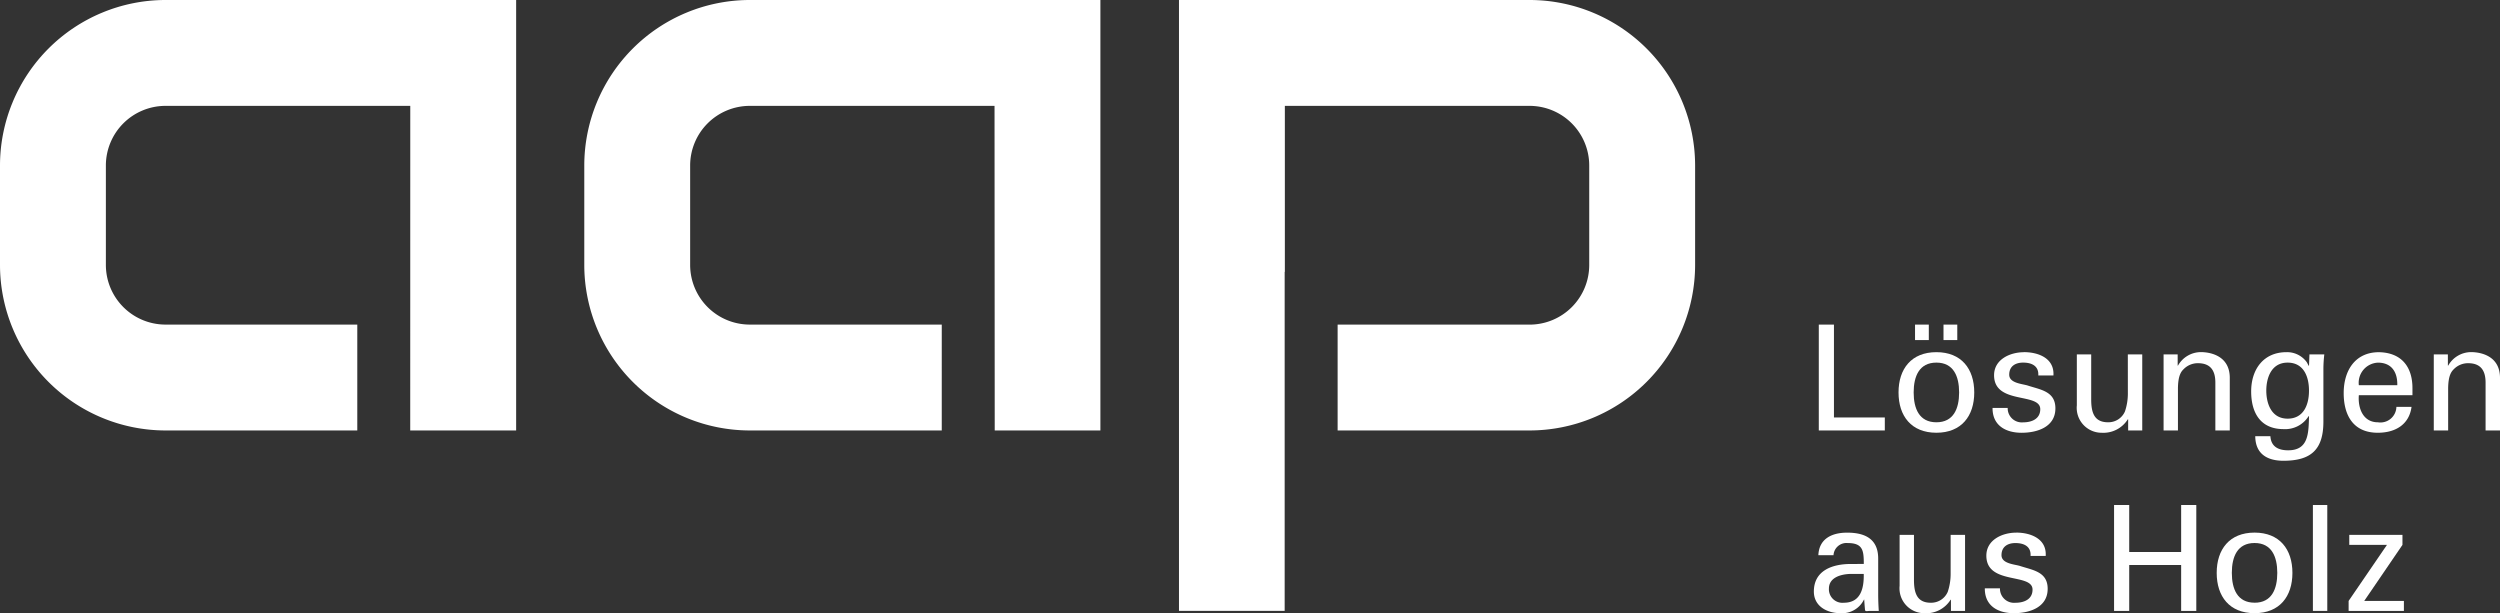 <svg xmlns="http://www.w3.org/2000/svg" xmlns:xlink="http://www.w3.org/1999/xlink" width="277.337" height="68.023" viewBox="0 0 277.337 68.023">
  <rect x="0" y="0" width="277.337" height="68.023" fill="#333333" stroke="none"/>
  <defs>
    <clipPath id="clip-path">
      <rect id="Rechteck_145" data-name="Rechteck 145" width="277.337" height="68.023" fill="none"/>
    </clipPath>
  </defs>
  <g id="Gruppe_232" data-name="Gruppe 232" transform="translate(0 0)">
    <path id="Pfad_110" data-name="Pfad 110" d="M137.434,36.271V24.527h1.681v10.3h5.643v1.445Z" transform="translate(64.334 11.482)" fill="#fff"/>
    <g id="Gruppe_233" data-name="Gruppe 233" transform="translate(0 0)">
      <g id="Gruppe_232-2" data-name="Gruppe 232" clip-path="url(#clip-path)">
        <path id="Pfad_111" data-name="Pfad 111" d="M151.859,32.055c0,2.621-1.427,4.469-4.2,4.469s-4.2-1.848-4.2-4.469,1.427-4.47,4.2-4.47,4.2,1.848,4.2,4.47m-4.2,3.309c1.9,0,2.521-1.512,2.521-3.309s-.622-3.311-2.521-3.311-2.521,1.512-2.521,3.311.622,3.309,2.521,3.309M145.29,24.528h1.528v1.713H145.29Zm3.158,0h1.528v1.713h-1.528Z" transform="translate(67.154 11.482)" fill="#fff"/>
        <path id="Pfad_112" data-name="Pfad 112" d="M154.042,26.609c1.6,0,3.394.672,3.275,2.588h-1.68c.068-1.076-.756-1.428-1.681-1.428-.857,0-1.544.4-1.544,1.343s1.445,1.01,2.049,1.2c1.428.47,3.074.637,3.074,2.535,0,2.066-2.016,2.706-3.747,2.706-1.765,0-3.243-.807-3.225-2.756h1.68a1.565,1.565,0,0,0,1.713,1.6c.941,0,1.9-.37,1.9-1.461,0-1.884-5.124-.471-5.124-3.764,0-1.765,1.781-2.555,3.311-2.555" transform="translate(70.48 12.456)" fill="#fff"/>
        <path id="Pfad_113" data-name="Pfad 113" d="M162.59,26.781h1.6v8.434h-1.564V33.972h-.032a3.2,3.2,0,0,1-2.891,1.5,2.765,2.765,0,0,1-2.77-3.04V26.781h1.594v4.99c0,1.462.336,2.537,1.866,2.537a2,2,0,0,0,1.881-1.21,6.238,6.238,0,0,0,.32-1.982Z" transform="translate(73.46 12.537)" fill="#fff"/>
        <path id="Pfad_114" data-name="Pfad 114" d="M165.05,28.105h.032a2.928,2.928,0,0,1,2.555-1.5c.587,0,3.193.153,3.193,2.858V35.3h-1.6V29.987c0-1.395-.589-2.151-1.932-2.151a2.195,2.195,0,0,0-1.546.621c-.235.236-.672.6-.672,2.252V35.3h-1.594V26.862h1.562Z" transform="translate(76.53 12.456)" fill="#fff"/>
        <path id="Pfad_115" data-name="Pfad 115" d="M176.57,26.861h1.649a14.972,14.972,0,0,0-.1,1.514v5.931c0,3.09-1.343,4.351-4.434,4.351-1.816,0-3.109-.774-3.126-2.723h1.68c.068,1.126.841,1.564,1.966,1.564,2.268,0,2.268-1.882,2.318-3.782h-.05a3.051,3.051,0,0,1-2.773,1.43c-2.569,0-3.594-1.815-3.594-4.184,0-2.437,1.361-4.351,3.914-4.351a2.691,2.691,0,0,1,2.251,1.108c.035.034.253.521.253.4Zm-2.418,7.125c1.731,0,2.368-1.478,2.368-3.108s-.637-3.108-2.368-3.108c-1.866,0-2.368,1.781-2.368,3.108s.5,3.108,2.368,3.108" transform="translate(79.627 12.457)" fill="#fff"/>
        <path id="Pfad_116" data-name="Pfad 116" d="M178.777,31.383c-.117,1.478.486,3.007,2.116,3.007a1.774,1.774,0,0,0,2.051-1.713h1.68c-.253,1.914-1.731,2.873-3.748,2.873-2.7,0-3.779-1.916-3.779-4.4,0-2.469,1.243-4.536,3.914-4.536,2.521.051,3.714,1.647,3.714,3.983v.79Zm4.266-1.11c.034-1.411-.6-2.5-2.151-2.5a2.236,2.236,0,0,0-2.116,2.5Z" transform="translate(82.9 12.457)" fill="#fff"/>
        <path id="Pfad_117" data-name="Pfad 117" d="M185.469,28.105h.032a2.928,2.928,0,0,1,2.555-1.5c.587,0,3.193.153,3.193,2.858V35.3h-1.6V29.987c0-1.395-.59-2.151-1.934-2.151a2.195,2.195,0,0,0-1.546.621c-.235.236-.672.6-.672,2.252V35.3h-1.594V26.862h1.562Z" transform="translate(86.088 12.456)" fill="#fff"/>
        <path id="Pfad_118" data-name="Pfad 118" d="M142.6,43.723c0-1.461-.084-2.318-1.781-2.318a1.437,1.437,0,0,0-1.578,1.345h-1.681c.084-1.85,1.528-2.5,3.192-2.5,1.731,0,3.446.521,3.446,2.873v4.033c0,.37.016,1.076.066,1.781h-1.076c-.15,0-.436.085-.452-.117-.034-.388-.068-.756-.085-1.142h-.032A2.7,2.7,0,0,1,140,49.184c-1.462,0-2.939-.758-2.939-2.4,0-2.368,2.1-3.058,4.1-3.058Zm-1.6,1.11c-.975.05-2.268.4-2.268,1.628a1.5,1.5,0,0,0,1.663,1.564c1.882,0,2.234-1.631,2.2-3.192Z" transform="translate(64.159 18.839)" fill="#fff"/>
        <path id="Pfad_119" data-name="Pfad 119" d="M149.2,40.417h1.6v8.434h-1.564V47.608H149.2a3.2,3.2,0,0,1-2.891,1.5,2.765,2.765,0,0,1-2.77-3.04V40.417h1.594v4.99c0,1.462.336,2.537,1.866,2.537a2,2,0,0,0,1.881-1.21,6.238,6.238,0,0,0,.32-1.982Z" transform="translate(67.193 18.92)" fill="#fff"/>
        <path id="Pfad_120" data-name="Pfad 120" d="M153.459,40.245c1.594,0,3.393.672,3.274,2.588h-1.68c.068-1.076-.756-1.428-1.681-1.428-.857,0-1.543.4-1.543,1.345s1.443,1.009,2.048,1.194c1.428.47,3.074.637,3.074,2.535,0,2.066-2.016,2.706-3.747,2.706-1.765,0-3.243-.807-3.225-2.756h1.68a1.566,1.566,0,0,0,1.713,1.6c.941,0,1.9-.37,1.9-1.461,0-1.884-5.124-.471-5.124-3.764,0-1.765,1.781-2.555,3.312-2.555" transform="translate(70.207 18.839)" fill="#fff"/>
        <path id="Pfad_121" data-name="Pfad 121" d="M159.745,49.907V38.161h1.681V43.37h5.761V38.161h1.681V49.907h-1.681V44.816h-5.761v5.091Z" transform="translate(74.778 17.864)" fill="#fff"/>
        <path id="Pfad_122" data-name="Pfad 122" d="M175.9,44.715c0,2.621-1.427,4.469-4.2,4.469s-4.2-1.848-4.2-4.469,1.427-4.47,4.2-4.47,4.2,1.848,4.2,4.47m-4.2,3.309c1.9,0,2.521-1.512,2.521-3.309S173.6,41.4,171.7,41.4s-2.521,1.512-2.521,3.311.622,3.309,2.521,3.309" transform="translate(78.409 18.839)" fill="#fff"/>
        <rect id="Rechteck_144" data-name="Rechteck 144" width="1.596" height="11.746" transform="translate(256.581 56.024)" fill="#fff"/>
        <path id="Pfad_123" data-name="Pfad 123" d="M183.6,48.851h-6.132V47.743l4.252-6.216H177.54v-1.11h5.9v1.11L179.2,47.743h4.4Z" transform="translate(83.076 18.92)" fill="#fff"/>
        <path id="Pfad_124" data-name="Pfad 124" d="M89.682,47.753h11.724V0h-38.9A18.379,18.379,0,0,0,44.15,18.359V29.4A18.378,18.378,0,0,0,62.507,47.753h21.3V36.008h-21.3A6.621,6.621,0,0,1,55.895,29.4V18.359a6.62,6.62,0,0,1,6.612-6.614H89.661Z" transform="translate(20.667 0)" fill="#fff"/>
        <path id="Pfad_125" data-name="Pfad 125" d="M45.508,47.753H57.258V0h-38.9A18.379,18.379,0,0,0,0,18.359V29.4A18.378,18.378,0,0,0,18.357,47.753H39.636V36.008H18.357A6.621,6.621,0,0,1,11.745,29.4V18.359a6.62,6.62,0,0,1,6.612-6.614H45.513Z" transform="translate(0 0)" fill="#fff"/>
        <path id="Pfad_126" data-name="Pfad 126" d="M127.987,0h-38.9V67.769h11.724V30.156h.021V11.745h27.154a6.621,6.621,0,0,1,6.612,6.614V29.4a6.62,6.62,0,0,1-6.612,6.612h-21.3V47.753h21.3A18.378,18.378,0,0,0,146.344,29.4V18.359A18.378,18.378,0,0,0,127.987,0" transform="translate(41.703 0)" fill="#fff"/>
      </g>
    </g>
  </g>
</svg>

